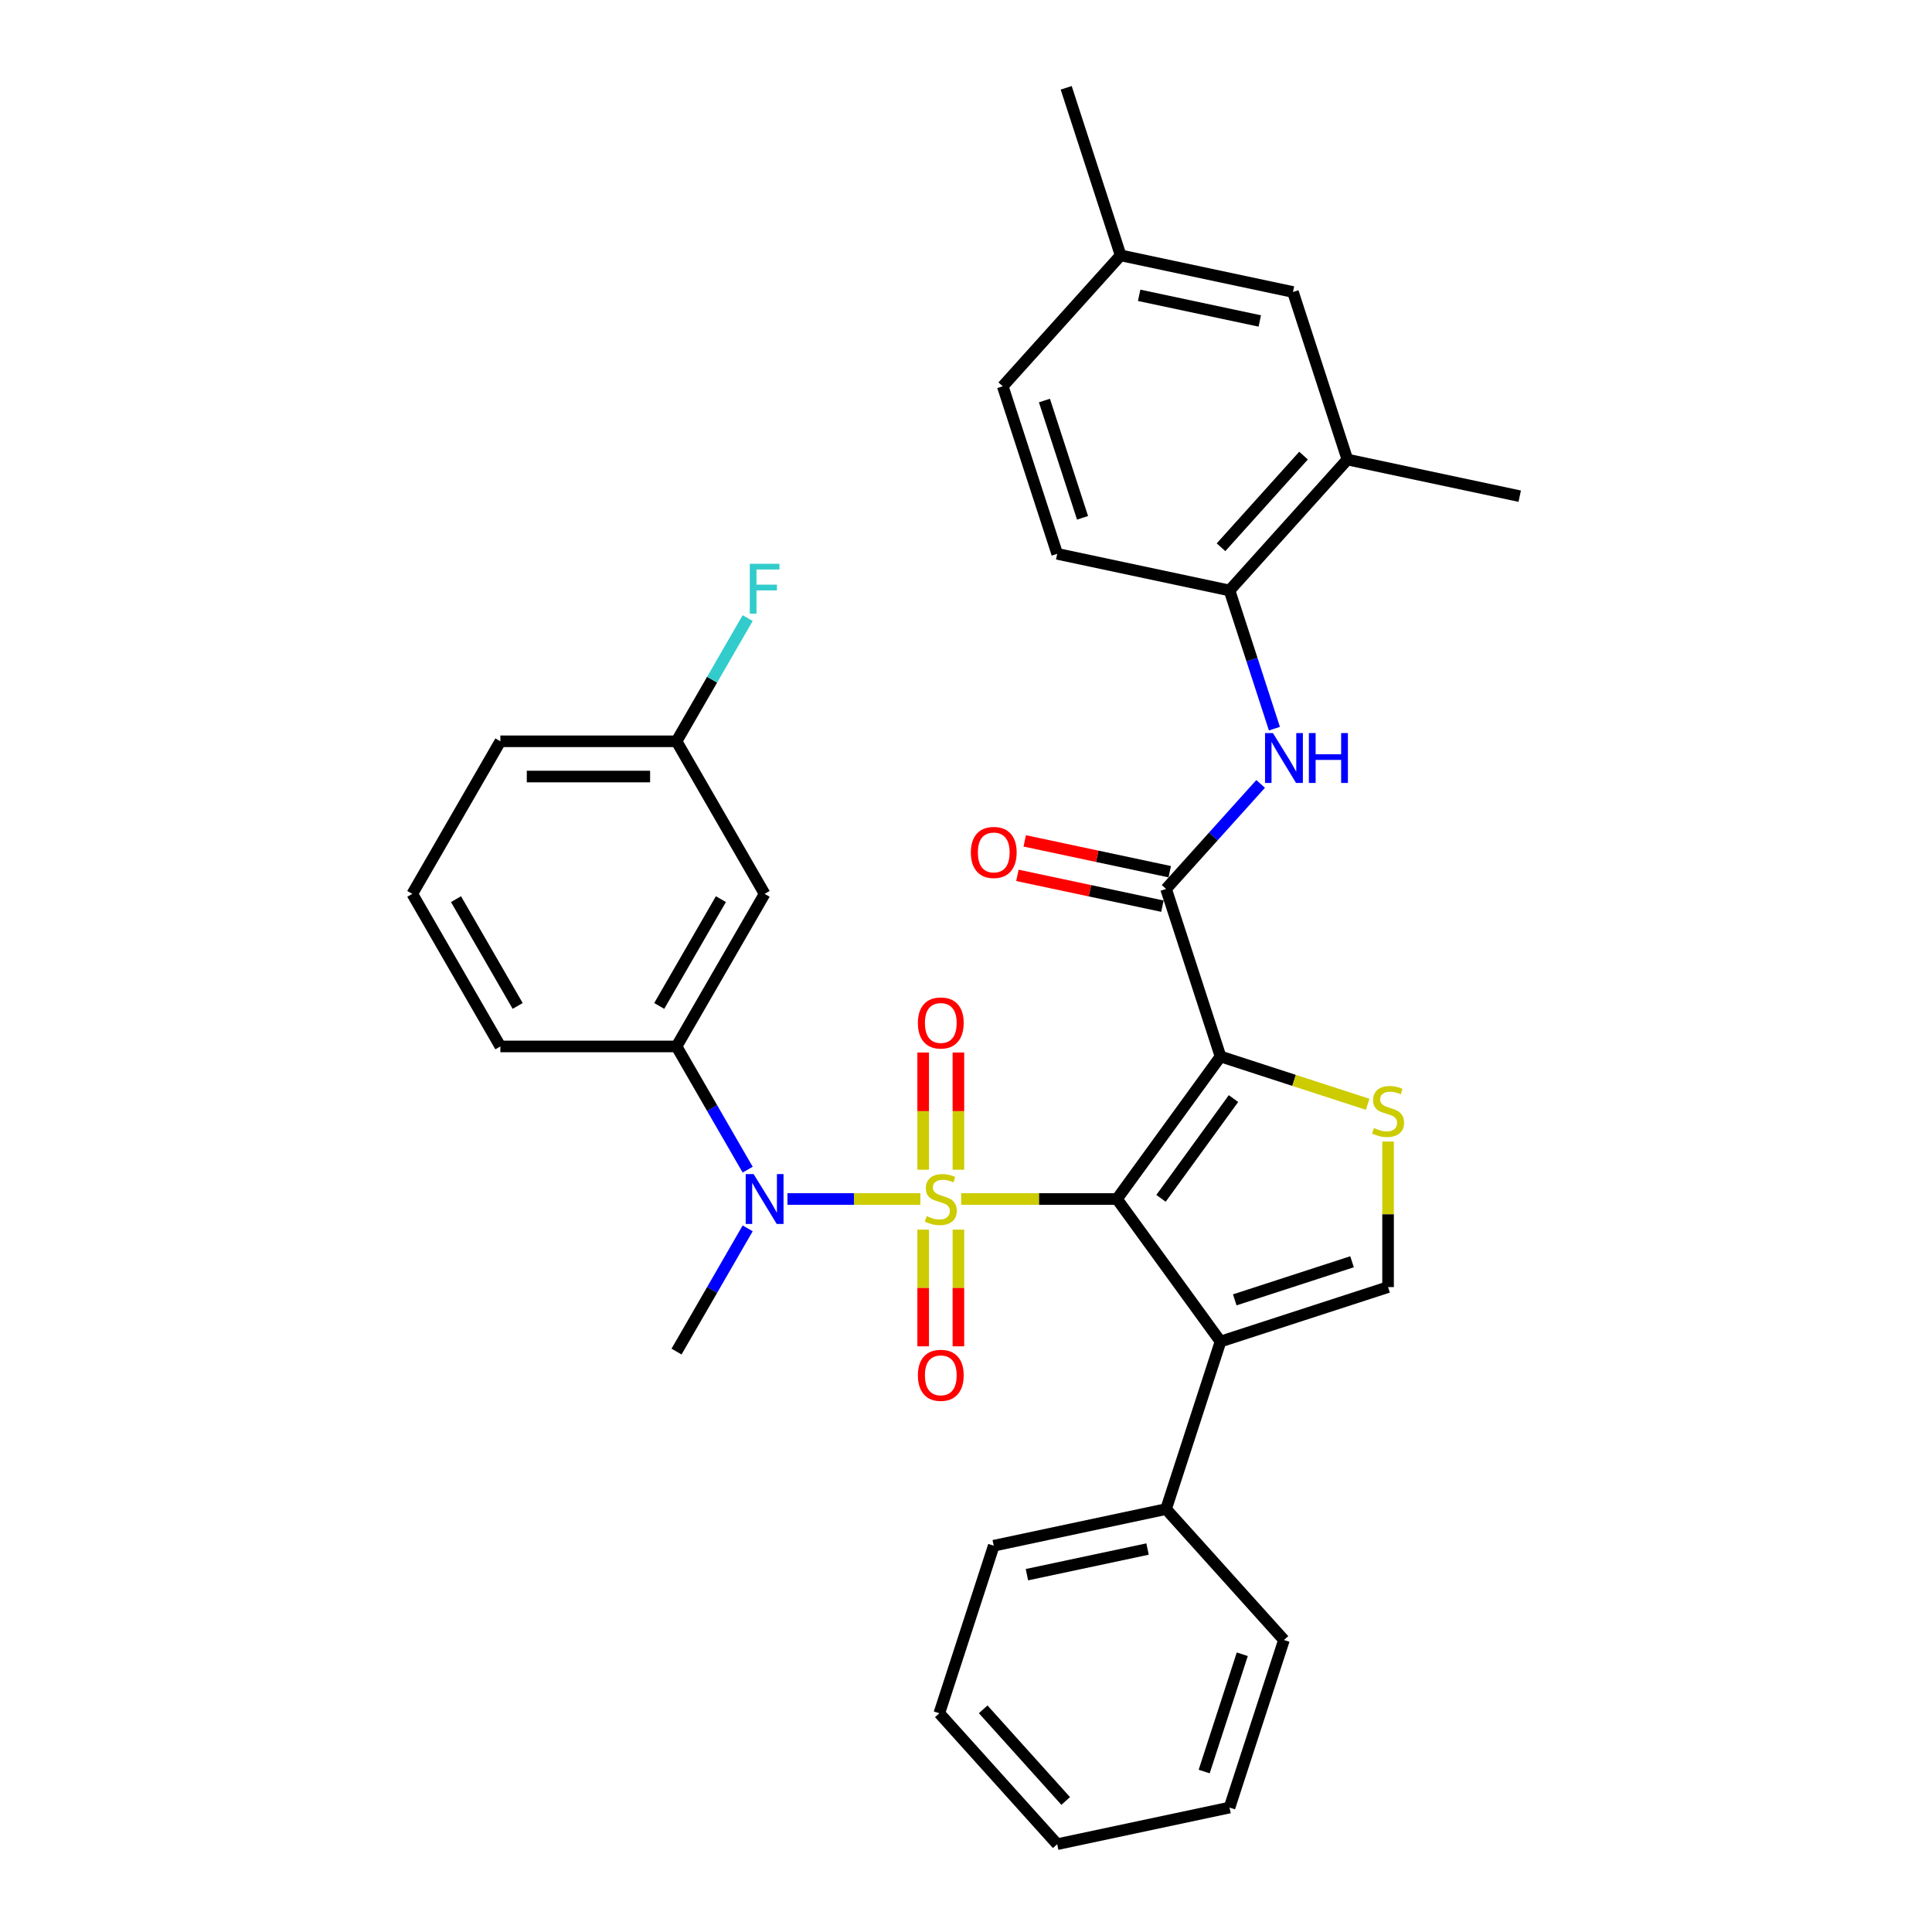 <?xml version='1.0' encoding='iso-8859-1'?>
<svg version='1.1' baseProfile='full'
              xmlns='http://www.w3.org/2000/svg'
                      xmlns:rdkit='http://www.rdkit.org/xml'
                      xmlns:xlink='http://www.w3.org/1999/xlink'
                  xml:space='preserve'
width='1000px' height='1000px' viewBox='0 0 1000 1000'>
<!-- END OF HEADER -->
<rect style='opacity:1.0;fill:#FFFFFF;stroke:none' width='1000' height='1000' x='0' y='0'> </rect>
<path class='bond-0' d='M 497.512,620.605 L 537.826,620.605' style='fill:none;fill-rule:evenodd;stroke:#CCCC00;stroke-width:6px;stroke-linecap:butt;stroke-linejoin:miter;stroke-opacity:1' />
<path class='bond-0' d='M 537.826,620.605 L 578.139,620.605' style='fill:none;fill-rule:evenodd;stroke:#000000;stroke-width:6px;stroke-linecap:butt;stroke-linejoin:miter;stroke-opacity:1' />
<path class='bond-5' d='M 476.394,620.605 L 441.985,620.605' style='fill:none;fill-rule:evenodd;stroke:#CCCC00;stroke-width:6px;stroke-linecap:butt;stroke-linejoin:miter;stroke-opacity:1' />
<path class='bond-5' d='M 441.985,620.605 L 407.576,620.605' style='fill:none;fill-rule:evenodd;stroke:#0000FF;stroke-width:6px;stroke-linecap:butt;stroke-linejoin:miter;stroke-opacity:1' />
<path class='bond-9' d='M 496.072,605.45 L 496.072,575.115' style='fill:none;fill-rule:evenodd;stroke:#CCCC00;stroke-width:6px;stroke-linecap:butt;stroke-linejoin:miter;stroke-opacity:1' />
<path class='bond-9' d='M 496.072,575.115 L 496.072,544.779' style='fill:none;fill-rule:evenodd;stroke:#FF0000;stroke-width:6px;stroke-linecap:butt;stroke-linejoin:miter;stroke-opacity:1' />
<path class='bond-9' d='M 477.835,605.45 L 477.835,575.115' style='fill:none;fill-rule:evenodd;stroke:#CCCC00;stroke-width:6px;stroke-linecap:butt;stroke-linejoin:miter;stroke-opacity:1' />
<path class='bond-9' d='M 477.835,575.115 L 477.835,544.779' style='fill:none;fill-rule:evenodd;stroke:#FF0000;stroke-width:6px;stroke-linecap:butt;stroke-linejoin:miter;stroke-opacity:1' />
<path class='bond-10' d='M 477.835,636.453 L 477.835,666.652' style='fill:none;fill-rule:evenodd;stroke:#CCCC00;stroke-width:6px;stroke-linecap:butt;stroke-linejoin:miter;stroke-opacity:1' />
<path class='bond-10' d='M 477.835,666.652 L 477.835,696.85' style='fill:none;fill-rule:evenodd;stroke:#FF0000;stroke-width:6px;stroke-linecap:butt;stroke-linejoin:miter;stroke-opacity:1' />
<path class='bond-10' d='M 496.072,636.453 L 496.072,666.652' style='fill:none;fill-rule:evenodd;stroke:#CCCC00;stroke-width:6px;stroke-linecap:butt;stroke-linejoin:miter;stroke-opacity:1' />
<path class='bond-10' d='M 496.072,666.652 L 496.072,696.85' style='fill:none;fill-rule:evenodd;stroke:#FF0000;stroke-width:6px;stroke-linecap:butt;stroke-linejoin:miter;stroke-opacity:1' />
<path class='bond-1' d='M 578.139,620.605 L 631.737,546.834' style='fill:none;fill-rule:evenodd;stroke:#000000;stroke-width:6px;stroke-linecap:butt;stroke-linejoin:miter;stroke-opacity:1' />
<path class='bond-1' d='M 600.933,620.259 L 638.451,568.619' style='fill:none;fill-rule:evenodd;stroke:#000000;stroke-width:6px;stroke-linecap:butt;stroke-linejoin:miter;stroke-opacity:1' />
<path class='bond-2' d='M 578.139,620.605 L 631.737,694.376' style='fill:none;fill-rule:evenodd;stroke:#000000;stroke-width:6px;stroke-linecap:butt;stroke-linejoin:miter;stroke-opacity:1' />
<path class='bond-3' d='M 631.737,546.834 L 669.819,559.208' style='fill:none;fill-rule:evenodd;stroke:#000000;stroke-width:6px;stroke-linecap:butt;stroke-linejoin:miter;stroke-opacity:1' />
<path class='bond-3' d='M 669.819,559.208 L 707.901,571.581' style='fill:none;fill-rule:evenodd;stroke:#CCCC00;stroke-width:6px;stroke-linecap:butt;stroke-linejoin:miter;stroke-opacity:1' />
<path class='bond-4' d='M 631.737,546.834 L 603.559,460.111' style='fill:none;fill-rule:evenodd;stroke:#000000;stroke-width:6px;stroke-linecap:butt;stroke-linejoin:miter;stroke-opacity:1' />
<path class='bond-6' d='M 631.737,694.376 L 718.46,666.198' style='fill:none;fill-rule:evenodd;stroke:#000000;stroke-width:6px;stroke-linecap:butt;stroke-linejoin:miter;stroke-opacity:1' />
<path class='bond-6' d='M 639.11,672.805 L 699.816,653.08' style='fill:none;fill-rule:evenodd;stroke:#000000;stroke-width:6px;stroke-linecap:butt;stroke-linejoin:miter;stroke-opacity:1' />
<path class='bond-14' d='M 631.737,694.376 L 603.559,781.099' style='fill:none;fill-rule:evenodd;stroke:#000000;stroke-width:6px;stroke-linecap:butt;stroke-linejoin:miter;stroke-opacity:1' />
<path class='bond-33' d='M 718.46,590.86 L 718.46,628.529' style='fill:none;fill-rule:evenodd;stroke:#CCCC00;stroke-width:6px;stroke-linecap:butt;stroke-linejoin:miter;stroke-opacity:1' />
<path class='bond-33' d='M 718.46,628.529 L 718.46,666.198' style='fill:none;fill-rule:evenodd;stroke:#000000;stroke-width:6px;stroke-linecap:butt;stroke-linejoin:miter;stroke-opacity:1' />
<path class='bond-7' d='M 603.559,460.111 L 628.03,432.933' style='fill:none;fill-rule:evenodd;stroke:#000000;stroke-width:6px;stroke-linecap:butt;stroke-linejoin:miter;stroke-opacity:1' />
<path class='bond-7' d='M 628.03,432.933 L 652.501,405.755' style='fill:none;fill-rule:evenodd;stroke:#0000FF;stroke-width:6px;stroke-linecap:butt;stroke-linejoin:miter;stroke-opacity:1' />
<path class='bond-15' d='M 605.455,451.192 L 567.925,443.215' style='fill:none;fill-rule:evenodd;stroke:#000000;stroke-width:6px;stroke-linecap:butt;stroke-linejoin:miter;stroke-opacity:1' />
<path class='bond-15' d='M 567.925,443.215 L 530.395,435.237' style='fill:none;fill-rule:evenodd;stroke:#FF0000;stroke-width:6px;stroke-linecap:butt;stroke-linejoin:miter;stroke-opacity:1' />
<path class='bond-15' d='M 601.663,469.031 L 564.133,461.053' style='fill:none;fill-rule:evenodd;stroke:#000000;stroke-width:6px;stroke-linecap:butt;stroke-linejoin:miter;stroke-opacity:1' />
<path class='bond-15' d='M 564.133,461.053 L 526.603,453.076' style='fill:none;fill-rule:evenodd;stroke:#FF0000;stroke-width:6px;stroke-linecap:butt;stroke-linejoin:miter;stroke-opacity:1' />
<path class='bond-8' d='M 386.996,605.414 L 368.585,573.525' style='fill:none;fill-rule:evenodd;stroke:#0000FF;stroke-width:6px;stroke-linecap:butt;stroke-linejoin:miter;stroke-opacity:1' />
<path class='bond-8' d='M 368.585,573.525 L 350.174,541.636' style='fill:none;fill-rule:evenodd;stroke:#000000;stroke-width:6px;stroke-linecap:butt;stroke-linejoin:miter;stroke-opacity:1' />
<path class='bond-22' d='M 386.996,635.797 L 368.585,667.686' style='fill:none;fill-rule:evenodd;stroke:#0000FF;stroke-width:6px;stroke-linecap:butt;stroke-linejoin:miter;stroke-opacity:1' />
<path class='bond-22' d='M 368.585,667.686 L 350.174,699.575' style='fill:none;fill-rule:evenodd;stroke:#000000;stroke-width:6px;stroke-linecap:butt;stroke-linejoin:miter;stroke-opacity:1' />
<path class='bond-11' d='M 659.638,377.155 L 648.017,341.389' style='fill:none;fill-rule:evenodd;stroke:#0000FF;stroke-width:6px;stroke-linecap:butt;stroke-linejoin:miter;stroke-opacity:1' />
<path class='bond-11' d='M 648.017,341.389 L 636.396,305.624' style='fill:none;fill-rule:evenodd;stroke:#000000;stroke-width:6px;stroke-linecap:butt;stroke-linejoin:miter;stroke-opacity:1' />
<path class='bond-12' d='M 350.174,541.636 L 395.767,462.666' style='fill:none;fill-rule:evenodd;stroke:#000000;stroke-width:6px;stroke-linecap:butt;stroke-linejoin:miter;stroke-opacity:1' />
<path class='bond-12' d='M 341.219,520.672 L 373.134,465.393' style='fill:none;fill-rule:evenodd;stroke:#000000;stroke-width:6px;stroke-linecap:butt;stroke-linejoin:miter;stroke-opacity:1' />
<path class='bond-23' d='M 350.174,541.636 L 258.988,541.636' style='fill:none;fill-rule:evenodd;stroke:#000000;stroke-width:6px;stroke-linecap:butt;stroke-linejoin:miter;stroke-opacity:1' />
<path class='bond-13' d='M 636.396,305.624 L 697.412,237.859' style='fill:none;fill-rule:evenodd;stroke:#000000;stroke-width:6px;stroke-linecap:butt;stroke-linejoin:miter;stroke-opacity:1' />
<path class='bond-13' d='M 631.996,283.256 L 674.706,235.821' style='fill:none;fill-rule:evenodd;stroke:#000000;stroke-width:6px;stroke-linecap:butt;stroke-linejoin:miter;stroke-opacity:1' />
<path class='bond-17' d='M 636.396,305.624 L 547.203,286.665' style='fill:none;fill-rule:evenodd;stroke:#000000;stroke-width:6px;stroke-linecap:butt;stroke-linejoin:miter;stroke-opacity:1' />
<path class='bond-18' d='M 395.767,462.666 L 350.174,383.697' style='fill:none;fill-rule:evenodd;stroke:#000000;stroke-width:6px;stroke-linecap:butt;stroke-linejoin:miter;stroke-opacity:1' />
<path class='bond-16' d='M 697.412,237.859 L 669.234,151.136' style='fill:none;fill-rule:evenodd;stroke:#000000;stroke-width:6px;stroke-linecap:butt;stroke-linejoin:miter;stroke-opacity:1' />
<path class='bond-25' d='M 697.412,237.859 L 786.605,256.818' style='fill:none;fill-rule:evenodd;stroke:#000000;stroke-width:6px;stroke-linecap:butt;stroke-linejoin:miter;stroke-opacity:1' />
<path class='bond-26' d='M 603.559,781.099 L 514.366,800.058' style='fill:none;fill-rule:evenodd;stroke:#000000;stroke-width:6px;stroke-linecap:butt;stroke-linejoin:miter;stroke-opacity:1' />
<path class='bond-26' d='M 593.972,801.782 L 531.536,815.053' style='fill:none;fill-rule:evenodd;stroke:#000000;stroke-width:6px;stroke-linecap:butt;stroke-linejoin:miter;stroke-opacity:1' />
<path class='bond-27' d='M 603.559,781.099 L 664.574,848.864' style='fill:none;fill-rule:evenodd;stroke:#000000;stroke-width:6px;stroke-linecap:butt;stroke-linejoin:miter;stroke-opacity:1' />
<path class='bond-36' d='M 669.234,151.136 L 580.04,132.178' style='fill:none;fill-rule:evenodd;stroke:#000000;stroke-width:6px;stroke-linecap:butt;stroke-linejoin:miter;stroke-opacity:1' />
<path class='bond-36' d='M 652.063,166.131 L 589.627,152.86' style='fill:none;fill-rule:evenodd;stroke:#000000;stroke-width:6px;stroke-linecap:butt;stroke-linejoin:miter;stroke-opacity:1' />
<path class='bond-20' d='M 547.203,286.665 L 519.025,199.942' style='fill:none;fill-rule:evenodd;stroke:#000000;stroke-width:6px;stroke-linecap:butt;stroke-linejoin:miter;stroke-opacity:1' />
<path class='bond-20' d='M 560.321,268.021 L 540.596,207.315' style='fill:none;fill-rule:evenodd;stroke:#000000;stroke-width:6px;stroke-linecap:butt;stroke-linejoin:miter;stroke-opacity:1' />
<path class='bond-21' d='M 350.174,383.697 L 368.585,351.808' style='fill:none;fill-rule:evenodd;stroke:#000000;stroke-width:6px;stroke-linecap:butt;stroke-linejoin:miter;stroke-opacity:1' />
<path class='bond-21' d='M 368.585,351.808 L 386.996,319.919' style='fill:none;fill-rule:evenodd;stroke:#33CCCC;stroke-width:6px;stroke-linecap:butt;stroke-linejoin:miter;stroke-opacity:1' />
<path class='bond-34' d='M 350.174,383.697 L 258.988,383.697' style='fill:none;fill-rule:evenodd;stroke:#000000;stroke-width:6px;stroke-linecap:butt;stroke-linejoin:miter;stroke-opacity:1' />
<path class='bond-34' d='M 336.496,401.934 L 272.666,401.934' style='fill:none;fill-rule:evenodd;stroke:#000000;stroke-width:6px;stroke-linecap:butt;stroke-linejoin:miter;stroke-opacity:1' />
<path class='bond-19' d='M 580.04,132.178 L 519.025,199.942' style='fill:none;fill-rule:evenodd;stroke:#000000;stroke-width:6px;stroke-linecap:butt;stroke-linejoin:miter;stroke-opacity:1' />
<path class='bond-29' d='M 580.04,132.178 L 551.862,45.455' style='fill:none;fill-rule:evenodd;stroke:#000000;stroke-width:6px;stroke-linecap:butt;stroke-linejoin:miter;stroke-opacity:1' />
<path class='bond-24' d='M 258.988,541.636 L 213.395,462.666' style='fill:none;fill-rule:evenodd;stroke:#000000;stroke-width:6px;stroke-linecap:butt;stroke-linejoin:miter;stroke-opacity:1' />
<path class='bond-24' d='M 267.943,520.672 L 236.028,465.393' style='fill:none;fill-rule:evenodd;stroke:#000000;stroke-width:6px;stroke-linecap:butt;stroke-linejoin:miter;stroke-opacity:1' />
<path class='bond-28' d='M 213.395,462.666 L 258.988,383.697' style='fill:none;fill-rule:evenodd;stroke:#000000;stroke-width:6px;stroke-linecap:butt;stroke-linejoin:miter;stroke-opacity:1' />
<path class='bond-30' d='M 514.366,800.058 L 486.187,886.781' style='fill:none;fill-rule:evenodd;stroke:#000000;stroke-width:6px;stroke-linecap:butt;stroke-linejoin:miter;stroke-opacity:1' />
<path class='bond-31' d='M 664.574,848.864 L 636.396,935.587' style='fill:none;fill-rule:evenodd;stroke:#000000;stroke-width:6px;stroke-linecap:butt;stroke-linejoin:miter;stroke-opacity:1' />
<path class='bond-31' d='M 643.003,856.237 L 623.278,916.943' style='fill:none;fill-rule:evenodd;stroke:#000000;stroke-width:6px;stroke-linecap:butt;stroke-linejoin:miter;stroke-opacity:1' />
<path class='bond-35' d='M 486.187,886.781 L 547.203,954.545' style='fill:none;fill-rule:evenodd;stroke:#000000;stroke-width:6px;stroke-linecap:butt;stroke-linejoin:miter;stroke-opacity:1' />
<path class='bond-35' d='M 508.893,884.743 L 551.603,932.178' style='fill:none;fill-rule:evenodd;stroke:#000000;stroke-width:6px;stroke-linecap:butt;stroke-linejoin:miter;stroke-opacity:1' />
<path class='bond-32' d='M 636.396,935.587 L 547.203,954.545' style='fill:none;fill-rule:evenodd;stroke:#000000;stroke-width:6px;stroke-linecap:butt;stroke-linejoin:miter;stroke-opacity:1' />
<path  class='atom-0' d='M 479.658 629.469
Q 479.95 629.578, 481.154 630.089
Q 482.357 630.599, 483.67 630.928
Q 485.02 631.219, 486.333 631.219
Q 488.777 631.219, 490.199 630.052
Q 491.622 628.848, 491.622 626.769
Q 491.622 625.347, 490.892 624.472
Q 490.199 623.596, 489.105 623.122
Q 488.011 622.648, 486.187 622.101
Q 483.889 621.408, 482.503 620.751
Q 481.154 620.095, 480.169 618.709
Q 479.221 617.323, 479.221 614.988
Q 479.221 611.742, 481.409 609.736
Q 483.634 607.73, 488.011 607.73
Q 491.002 607.73, 494.394 609.152
L 493.555 611.961
Q 490.455 610.684, 488.12 610.684
Q 485.604 610.684, 484.218 611.742
Q 482.831 612.763, 482.868 614.551
Q 482.868 615.937, 483.561 616.775
Q 484.29 617.614, 485.312 618.089
Q 486.37 618.563, 488.12 619.11
Q 490.455 619.839, 491.841 620.569
Q 493.227 621.298, 494.212 622.794
Q 495.233 624.253, 495.233 626.769
Q 495.233 630.344, 492.825 632.277
Q 490.455 634.174, 486.479 634.174
Q 484.181 634.174, 482.43 633.663
Q 480.716 633.189, 478.673 632.35
L 479.658 629.469
' fill='#CCCC00'/>
<path  class='atom-4' d='M 711.165 583.876
Q 711.457 583.985, 712.661 584.496
Q 713.864 585.006, 715.177 585.335
Q 716.527 585.626, 717.84 585.626
Q 720.284 585.626, 721.706 584.459
Q 723.129 583.255, 723.129 581.176
Q 723.129 579.754, 722.399 578.879
Q 721.706 578.003, 720.612 577.529
Q 719.518 577.055, 717.694 576.508
Q 715.396 575.815, 714.01 575.158
Q 712.661 574.502, 711.676 573.116
Q 710.727 571.73, 710.727 569.395
Q 710.727 566.149, 712.916 564.143
Q 715.141 562.137, 719.518 562.137
Q 722.509 562.137, 725.901 563.559
L 725.062 566.368
Q 721.962 565.091, 719.627 565.091
Q 717.11 565.091, 715.724 566.149
Q 714.338 567.17, 714.375 568.958
Q 714.375 570.344, 715.068 571.182
Q 715.797 572.021, 716.819 572.496
Q 717.876 572.97, 719.627 573.517
Q 721.962 574.246, 723.348 574.976
Q 724.734 575.705, 725.718 577.201
Q 726.74 578.66, 726.74 581.176
Q 726.74 584.751, 724.332 586.684
Q 721.962 588.581, 717.986 588.581
Q 715.688 588.581, 713.937 588.07
Q 712.223 587.596, 710.18 586.757
L 711.165 583.876
' fill='#CCCC00'/>
<path  class='atom-6' d='M 390.059 607.693
L 398.521 621.371
Q 399.36 622.721, 400.709 625.165
Q 402.059 627.608, 402.132 627.754
L 402.132 607.693
L 405.56 607.693
L 405.56 633.517
L 402.022 633.517
L 392.94 618.563
Q 391.883 616.812, 390.752 614.806
Q 389.658 612.8, 389.329 612.18
L 389.329 633.517
L 385.974 633.517
L 385.974 607.693
L 390.059 607.693
' fill='#0000FF'/>
<path  class='atom-8' d='M 658.866 379.435
L 667.328 393.113
Q 668.167 394.462, 669.517 396.906
Q 670.866 399.35, 670.939 399.496
L 670.939 379.435
L 674.368 379.435
L 674.368 405.259
L 670.83 405.259
L 661.747 390.304
Q 660.69 388.553, 659.559 386.547
Q 658.465 384.541, 658.137 383.921
L 658.137 405.259
L 654.781 405.259
L 654.781 379.435
L 658.866 379.435
' fill='#0000FF'/>
<path  class='atom-8' d='M 677.468 379.435
L 680.969 379.435
L 680.969 390.414
L 694.173 390.414
L 694.173 379.435
L 697.675 379.435
L 697.675 405.259
L 694.173 405.259
L 694.173 393.332
L 680.969 393.332
L 680.969 405.259
L 677.468 405.259
L 677.468 379.435
' fill='#0000FF'/>
<path  class='atom-10' d='M 475.099 529.492
Q 475.099 523.292, 478.163 519.826
Q 481.227 516.361, 486.953 516.361
Q 492.68 516.361, 495.743 519.826
Q 498.807 523.292, 498.807 529.492
Q 498.807 535.766, 495.707 539.34
Q 492.607 542.878, 486.953 542.878
Q 481.263 542.878, 478.163 539.34
Q 475.099 535.802, 475.099 529.492
M 486.953 539.96
Q 490.892 539.96, 493.008 537.334
Q 495.16 534.672, 495.16 529.492
Q 495.16 524.422, 493.008 521.869
Q 490.892 519.279, 486.953 519.279
Q 483.014 519.279, 480.862 521.833
Q 478.746 524.386, 478.746 529.492
Q 478.746 534.708, 480.862 537.334
Q 483.014 539.96, 486.953 539.96
' fill='#FF0000'/>
<path  class='atom-11' d='M 475.099 711.864
Q 475.099 705.664, 478.163 702.199
Q 481.227 698.733, 486.953 698.733
Q 492.68 698.733, 495.743 702.199
Q 498.807 705.664, 498.807 711.864
Q 498.807 718.138, 495.707 721.712
Q 492.607 725.25, 486.953 725.25
Q 481.263 725.25, 478.163 721.712
Q 475.099 718.174, 475.099 711.864
M 486.953 722.332
Q 490.892 722.332, 493.008 719.706
Q 495.16 717.044, 495.16 711.864
Q 495.16 706.794, 493.008 704.241
Q 490.892 701.651, 486.953 701.651
Q 483.014 701.651, 480.862 704.205
Q 478.746 706.758, 478.746 711.864
Q 478.746 717.08, 480.862 719.706
Q 483.014 722.332, 486.953 722.332
' fill='#FF0000'/>
<path  class='atom-16' d='M 502.511 441.225
Q 502.511 435.025, 505.575 431.56
Q 508.639 428.095, 514.366 428.095
Q 520.092 428.095, 523.156 431.56
Q 526.22 435.025, 526.22 441.225
Q 526.22 447.499, 523.119 451.074
Q 520.019 454.612, 514.366 454.612
Q 508.675 454.612, 505.575 451.074
Q 502.511 447.536, 502.511 441.225
M 514.366 451.694
Q 518.305 451.694, 520.42 449.067
Q 522.572 446.405, 522.572 441.225
Q 522.572 436.156, 520.42 433.602
Q 518.305 431.013, 514.366 431.013
Q 510.426 431.013, 508.274 433.566
Q 506.159 436.119, 506.159 441.225
Q 506.159 446.441, 508.274 449.067
Q 510.426 451.694, 514.366 451.694
' fill='#FF0000'/>
<path  class='atom-22' d='M 388.089 291.816
L 403.445 291.816
L 403.445 294.77
L 391.554 294.77
L 391.554 302.612
L 402.132 302.612
L 402.132 305.603
L 391.554 305.603
L 391.554 317.64
L 388.089 317.64
L 388.089 291.816
' fill='#33CCCC'/>
</svg>
